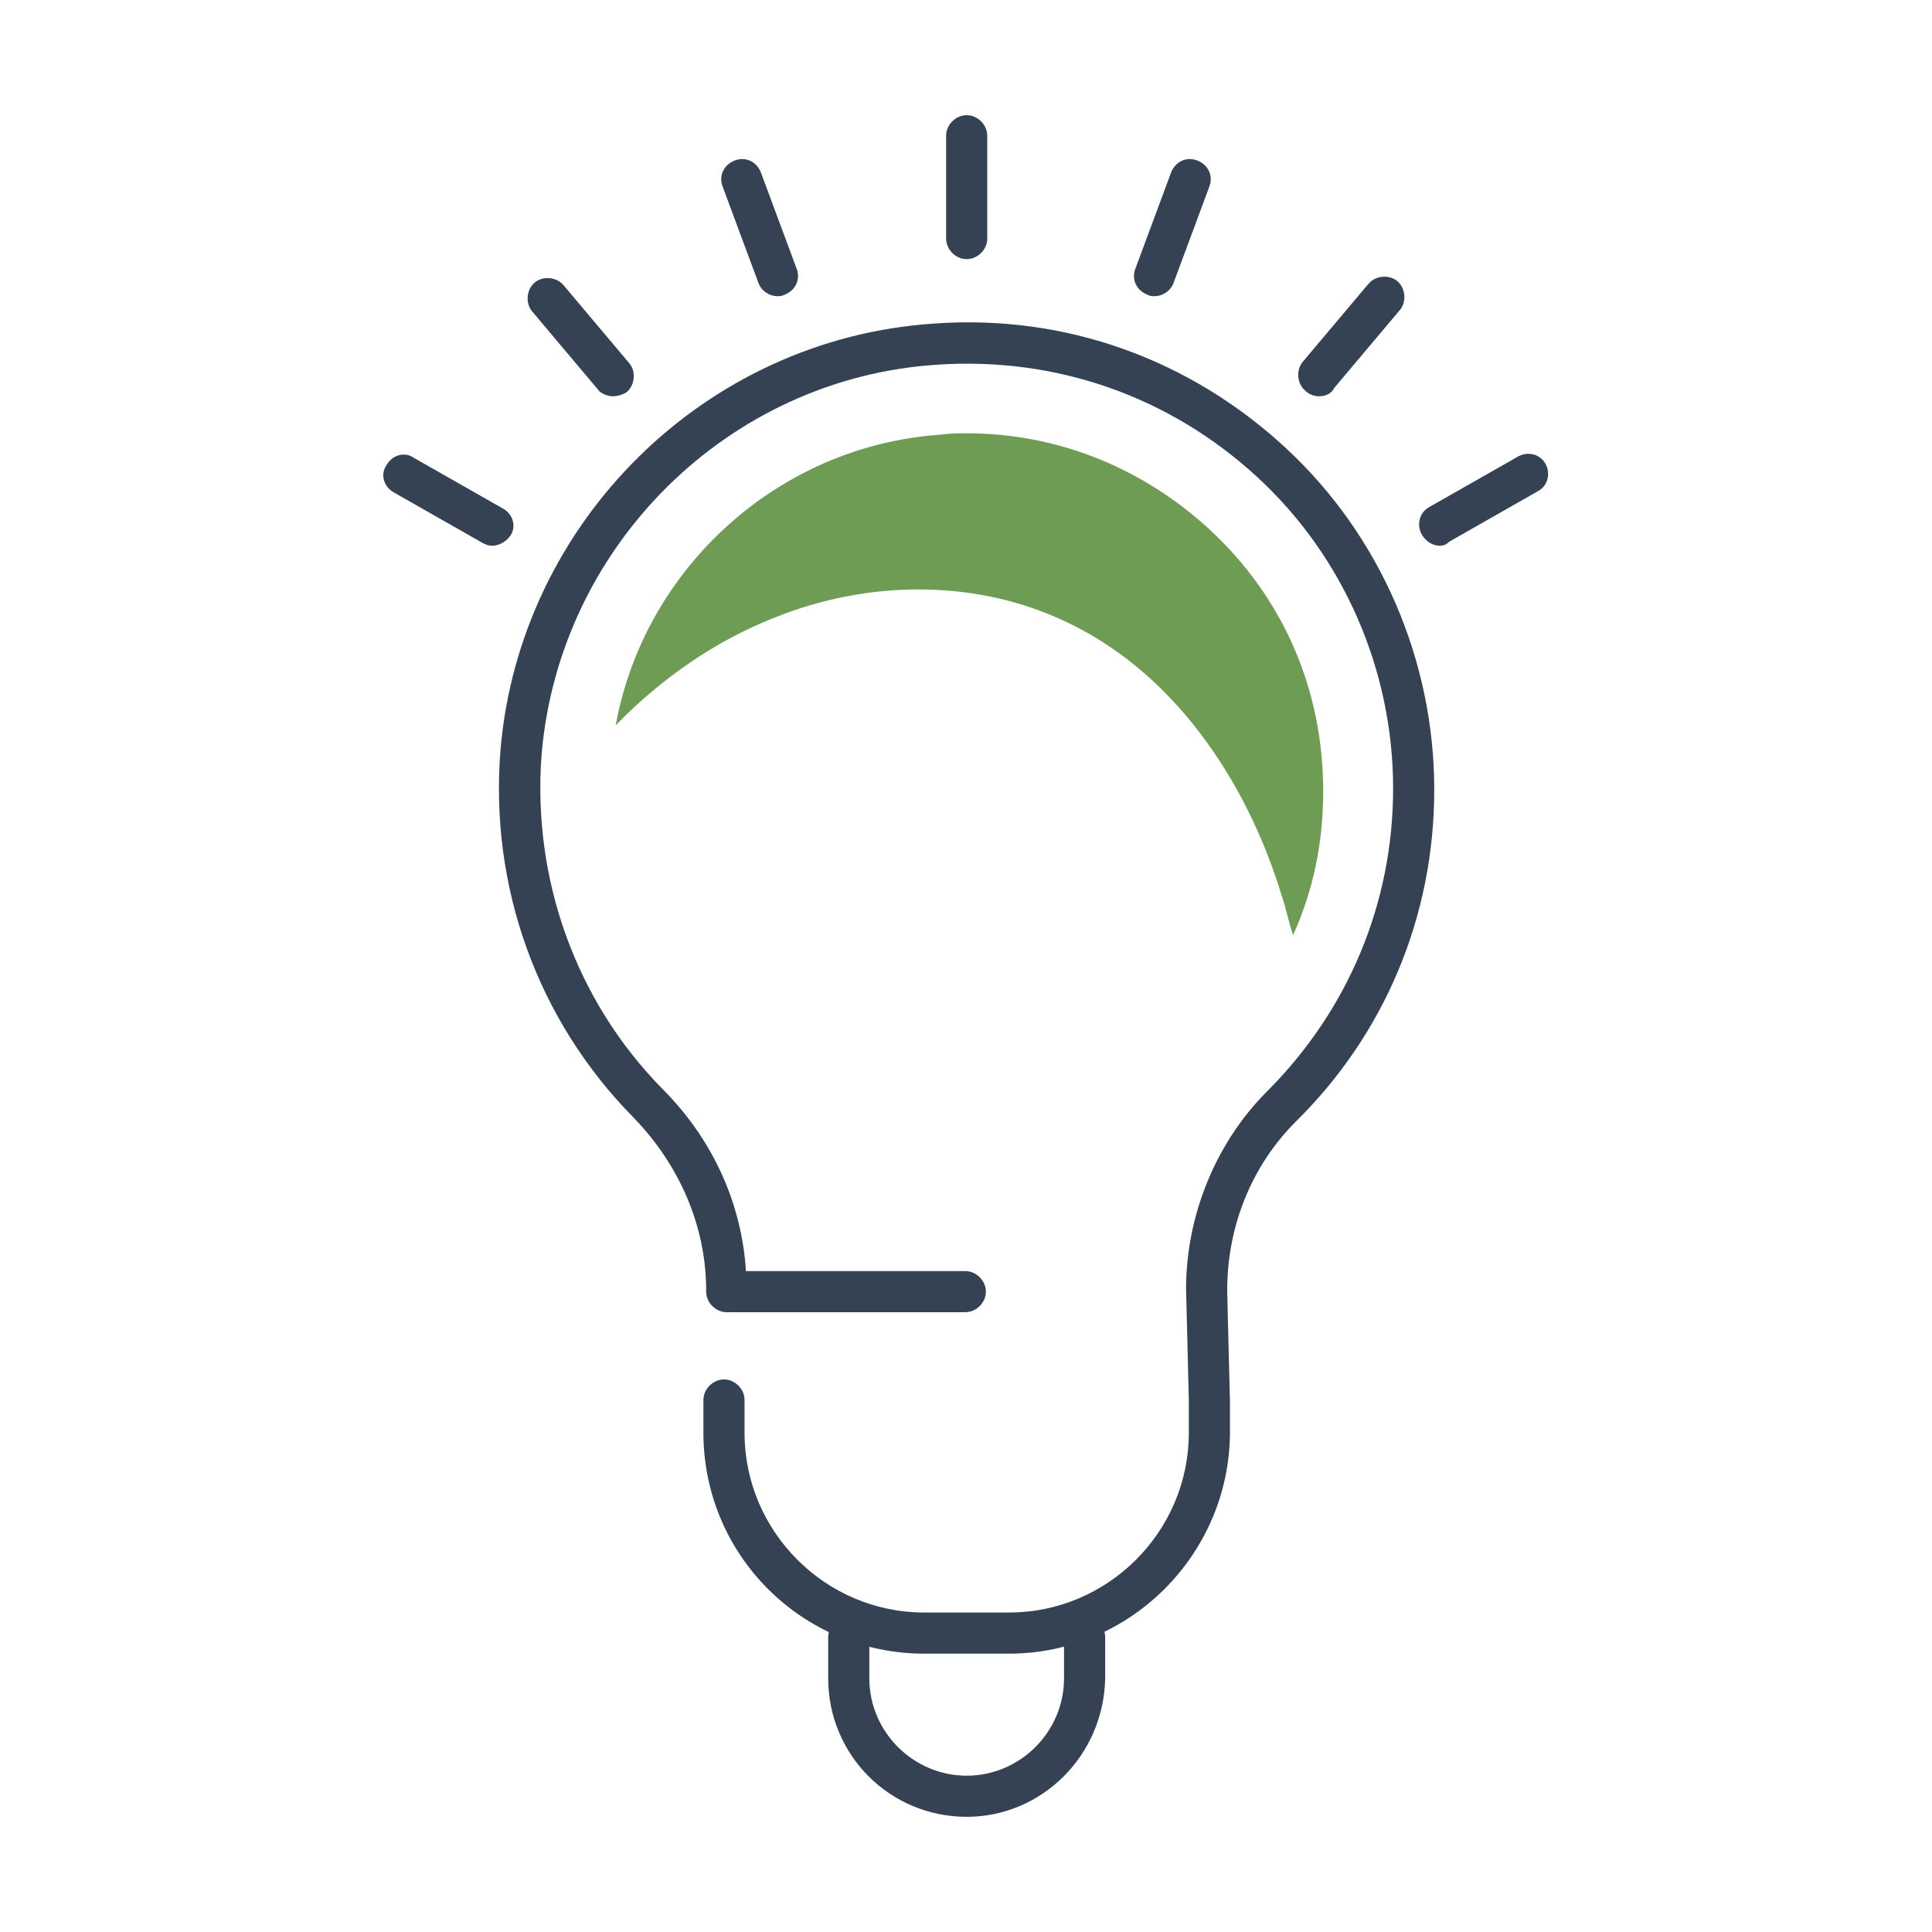 <?xml version="1.0" encoding="utf-8"?>
<!-- Generator: Adobe Illustrator 23.0.3, SVG Export Plug-In . SVG Version: 6.00 Build 0)  -->
<svg version="1.1" id="Laag_1" xmlns="http://www.w3.org/2000/svg" xmlns:xlink="http://www.w3.org/1999/xlink" x="0px" y="0px"
	 viewBox="0 0 140.9 140.9" style="enable-background:new 0 0 140.9 140.9;" xml:space="preserve">
<style type="text/css">
	.st0{fill:#354254;}
	.st1{fill:#6F9C55;}
</style>
<g>
	<path class="st0" d="M73.6,120.6h-6.2c-8.9,0-16.1-7.2-16.1-16.1v-2.4c0-0.8,0.7-1.5,1.5-1.5s1.5,0.7,1.5,1.5v2.4
		c0,7.2,5.9,13.1,13.1,13.1h6.2c7.2,0,13.1-5.9,13.1-13.1v-2.4l-0.2-8.1c0-5.4,2.2-10.7,5.9-14.4c5.9-5.9,9.2-13.7,9.2-22.1
		c0-8.6-3.6-16.9-9.9-22.7C85.3,28.9,77,26,68.3,26.6c-15.2,1-27.5,13.2-28.8,28.4c-0.7,9.1,2.5,18,8.8,24.4
		c3.7,3.7,5.8,8.4,6.1,13.3h16c0.8,0,1.5,0.7,1.5,1.5s-0.7,1.5-1.5,1.5H53c-0.8,0-1.5-0.7-1.5-1.5v-0.1c0-4.6-1.9-9.1-5.3-12.6
		c-7-7.1-10.5-16.8-9.7-26.8c1.4-16.6,14.9-30,31.6-31.1c9.6-0.7,18.7,2.6,25.7,9.1c6.9,6.4,10.8,15.5,10.8,24.9
		c0,9.2-3.6,17.8-10.1,24.2c-3.2,3.2-5,7.6-5,12.3v0.1l0.2,8l0,2.4C89.6,113.4,82.4,120.6,73.6,120.6z"/>
	<path class="st0" d="M70.5,132.5c-5.6,0-10.1-4.5-10.1-10.1v-3c0-0.8,0.7-1.5,1.5-1.5s1.5,0.7,1.5,1.5v3c0,3.9,3.2,7.1,7.1,7.1
		c3.9,0,7.1-3.2,7.1-7.1v-3c0-0.8,0.7-1.5,1.5-1.5s1.5,0.7,1.5,1.5v3C80.5,128,76,132.5,70.5,132.5z"/>
	<g>
		<path class="st0" d="M70.5,18.9c-0.8,0-1.5-0.7-1.5-1.5V9.9c0-0.8,0.7-1.5,1.5-1.5S72,9.1,72,9.9v7.5C72,18.2,71.3,18.9,70.5,18.9
			z"/>
		<path class="st0" d="M56.7,21.6c-0.6,0-1.2-0.4-1.4-1l-2.6-7c-0.3-0.8,0.1-1.6,0.9-1.9c0.8-0.3,1.6,0.1,1.9,0.9l2.6,7
			c0.3,0.8-0.1,1.6-0.9,1.9C57,21.6,56.9,21.6,56.7,21.6z"/>
		<path class="st0" d="M44.7,28.9c-0.4,0-0.9-0.2-1.1-0.5l-4.8-5.7c-0.5-0.6-0.4-1.6,0.2-2.1c0.6-0.5,1.6-0.4,2.1,0.2l4.8,5.7
			c0.5,0.6,0.4,1.6-0.2,2.1C45.4,28.8,45,28.9,44.7,28.9z"/>
		<path class="st0" d="M35.9,39.8c-0.3,0-0.5-0.1-0.7-0.2l-6.5-3.7c-0.7-0.4-1-1.3-0.5-2c0.4-0.7,1.3-1,2-0.5l6.5,3.7
			c0.7,0.4,1,1.3,0.5,2C36.9,39.5,36.4,39.8,35.9,39.8z"/>
		<path class="st0" d="M84.2,21.6c-0.2,0-0.3,0-0.5-0.1c-0.8-0.3-1.2-1.1-0.9-1.9l2.6-7c0.3-0.8,1.1-1.2,1.9-0.9
			c0.8,0.3,1.2,1.1,0.9,1.9l-2.6,7C85.4,21.2,84.8,21.6,84.2,21.6z"/>
		<path class="st0" d="M96.2,28.9c-0.3,0-0.7-0.1-1-0.4c-0.6-0.5-0.7-1.5-0.2-2.1l4.8-5.7c0.5-0.6,1.5-0.7,2.1-0.2
			c0.6,0.5,0.7,1.5,0.2,2.1l-4.8,5.7C97.1,28.7,96.7,28.9,96.2,28.9z"/>
		<path class="st0" d="M105,39.8c-0.5,0-1-0.3-1.3-0.8c-0.4-0.7-0.2-1.6,0.5-2l6.5-3.7c0.7-0.4,1.6-0.2,2,0.5c0.4,0.7,0.2,1.6-0.5,2
			l-6.5,3.7C105.5,39.7,105.3,39.8,105,39.8z"/>
	</g>
	<path class="st1" d="M88.2,38.6c-4.9-4.5-11.1-7-17.7-7c-0.6,0-1.2,0-1.9,0.1C56.8,32.5,47,41.4,44.9,52.9
		c3.3-3.4,7.3-6.2,11.7-7.9c6.5-2.6,14.1-2.8,20.6,0.1c8.2,3.6,13.7,11.7,16.3,20.3c0.3,0.9,0.5,1.9,0.8,2.8
		c1.5-3.3,2.2-6.8,2.2-10.5C96.5,50.3,93.6,43.6,88.2,38.6z"/>
</g>
</svg>

